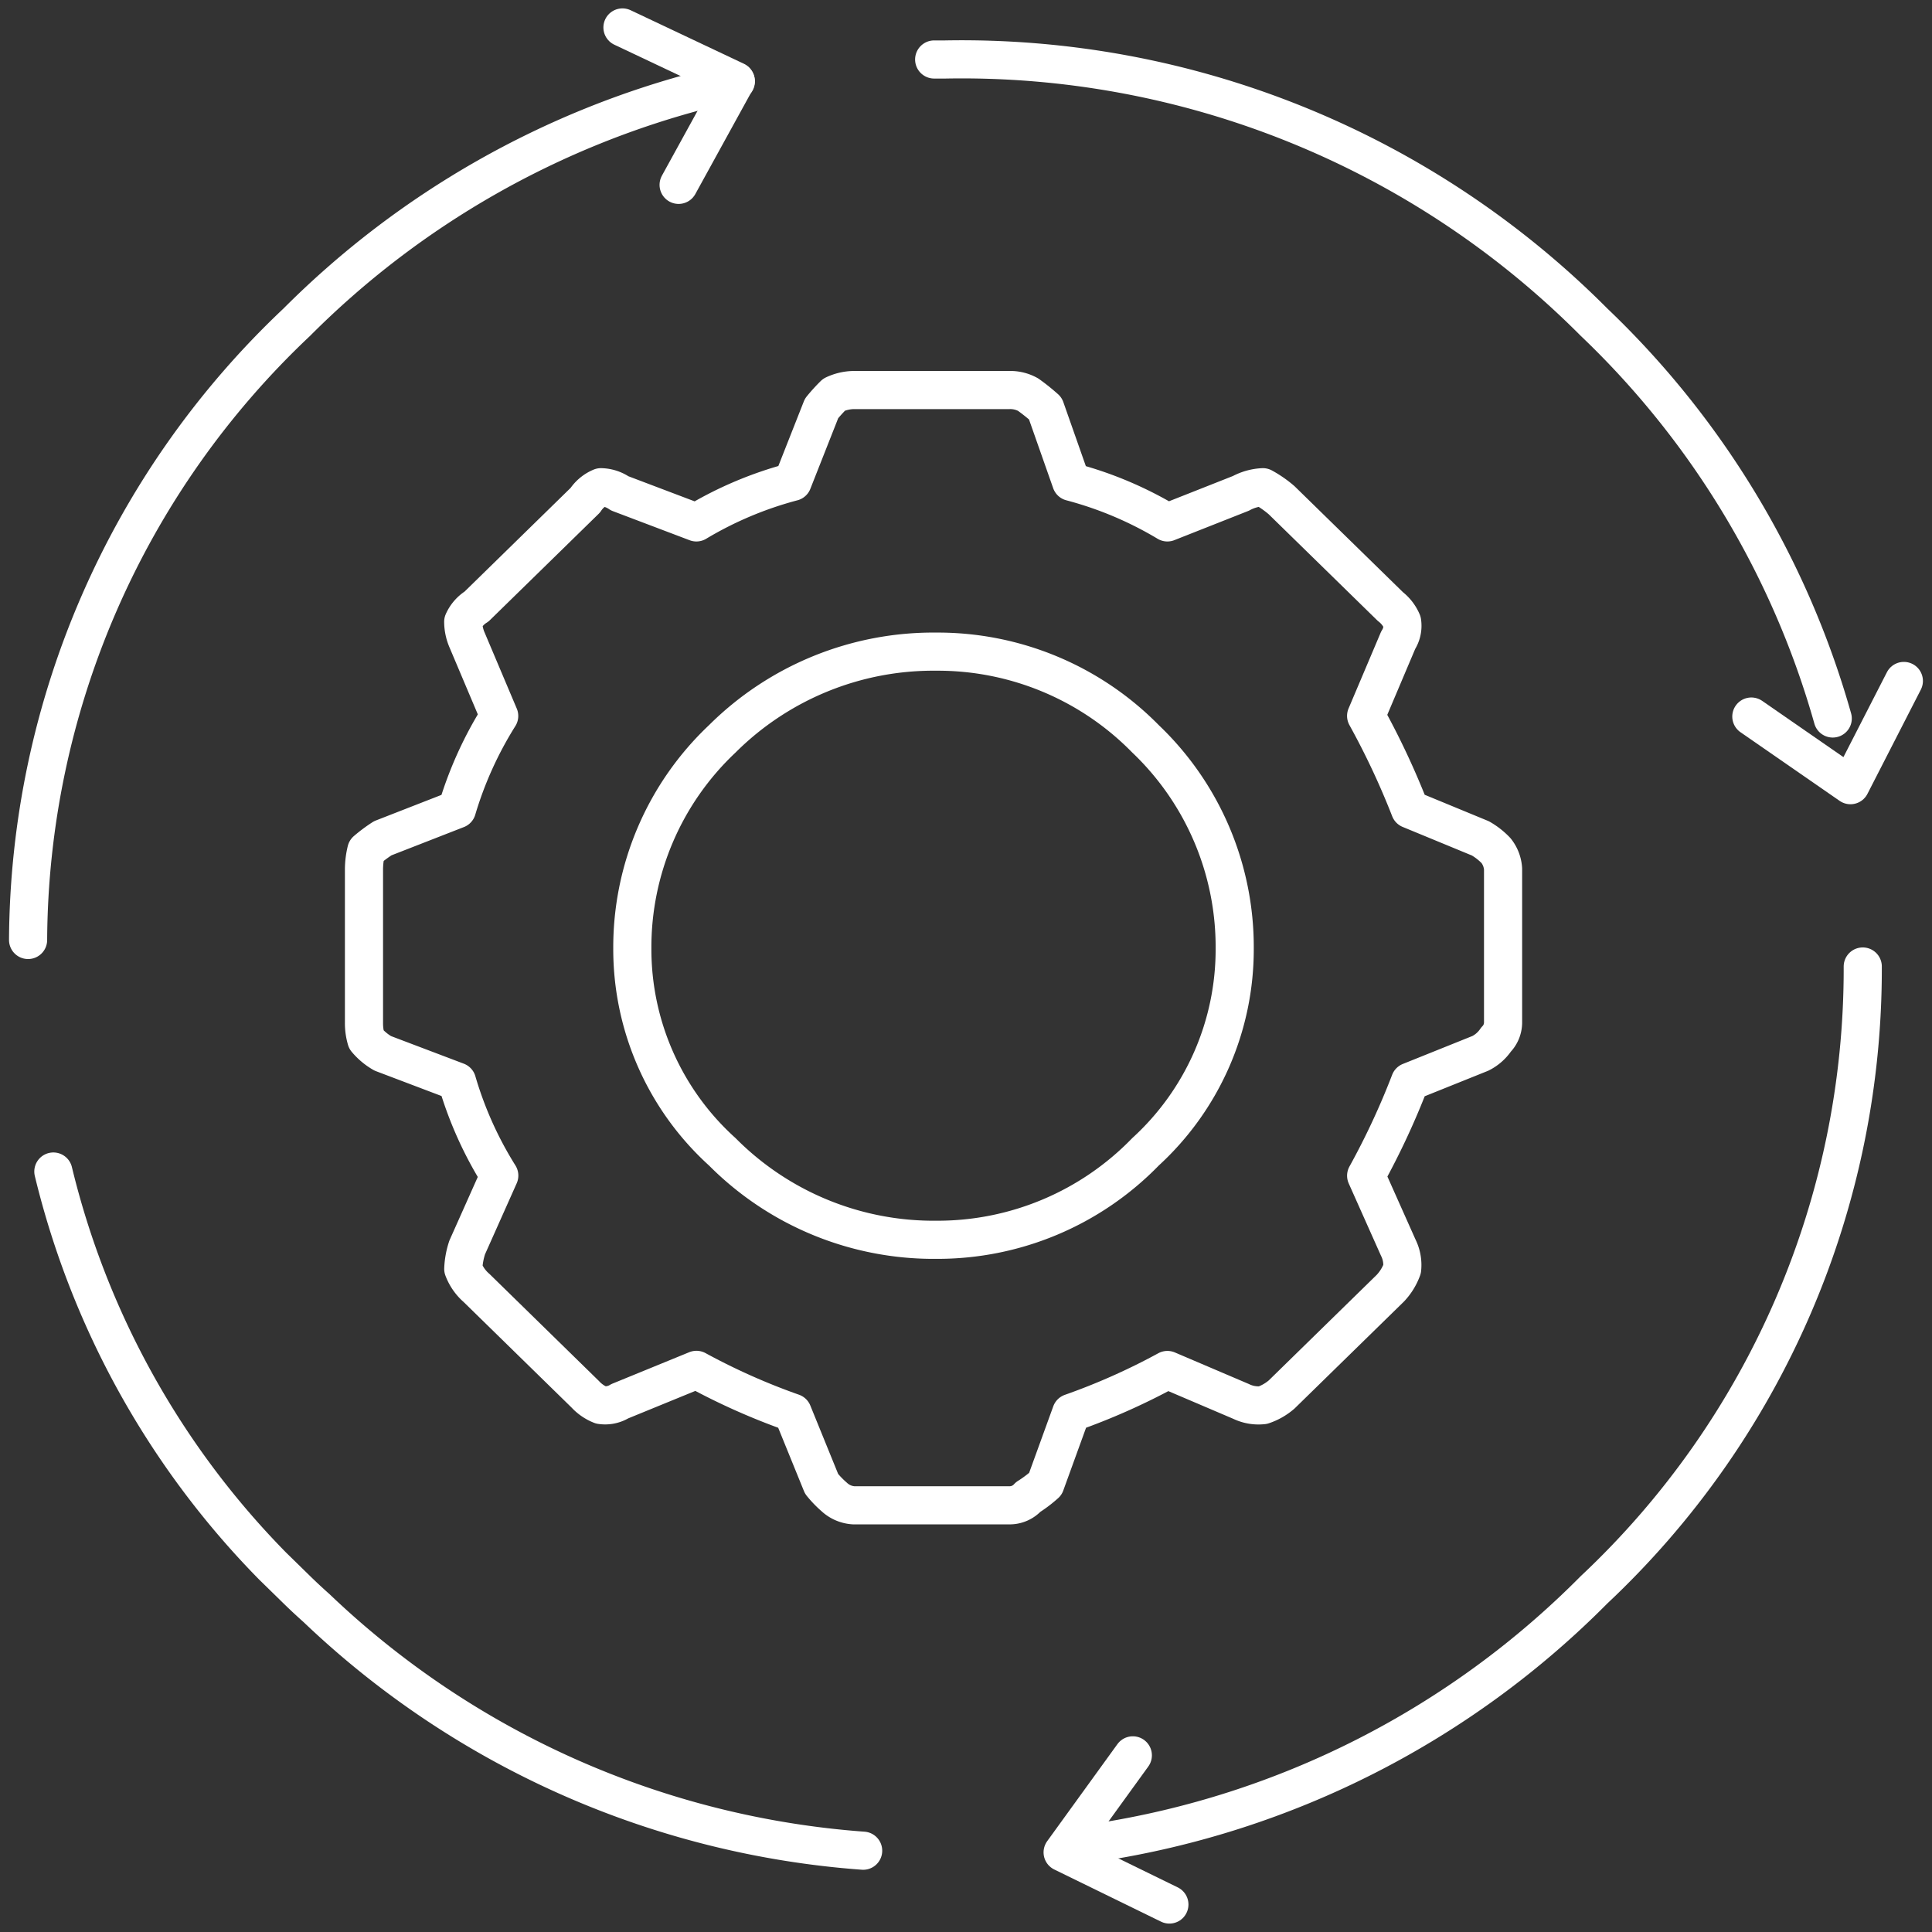 <?xml version="1.0" encoding="UTF-8"?> <svg xmlns="http://www.w3.org/2000/svg" xmlns:xlink="http://www.w3.org/1999/xlink" id="Cost-effective" width="76" height="76" viewBox="0 0 76 76"><rect x="0" y="0" width="76" height="76" fill="#333333" stroke="none"/><defs><clipPath id="clip-path"><rect id="Rectangle_8246" data-name="Rectangle 8246" width="76" height="76" fill="none"></rect></clipPath></defs><g id="Cost-effective-2" data-name="Cost-effective" clip-path="url(#clip-path)"><path id="Path_99671" data-name="Path 99671" d="M44.831,65.179H38.707a1.228,1.228,0,0,1-.77-.331,4.012,4.012,0,0,1-.493-.512l-1.139-2.8a25.859,25.859,0,0,1-3.785-1.685l-3.016,1.234a1.1,1.1,0,0,1-.739.15,1.666,1.666,0,0,1-.616-.421l-4.277-4.183a1.856,1.856,0,0,1-.524-.752,3.067,3.067,0,0,1,.154-.843l1.262-2.828a14.757,14.757,0,0,1-1.661-3.7L20.181,47.4a2.367,2.367,0,0,1-.647-.542,2.264,2.264,0,0,1-.092-.662V40.143a3.185,3.185,0,0,1,.092-.722,5.858,5.858,0,0,1,.647-.482L23.1,37.8a14.883,14.883,0,0,1,1.661-3.672L23.5,31.146a1.834,1.834,0,0,1-.154-.722,1.344,1.344,0,0,1,.524-.6l4.277-4.182a1.363,1.363,0,0,1,.616-.512,1.344,1.344,0,0,1,.739.241l3.016,1.143a14.641,14.641,0,0,1,3.785-1.595l1.139-2.889a6.583,6.583,0,0,1,.493-.542,1.869,1.869,0,0,1,.77-.181h6.124a1.437,1.437,0,0,1,.739.181,7.955,7.955,0,0,1,.677.542l1.016,2.889a14.63,14.63,0,0,1,3.785,1.595l2.893-1.143a2.02,2.02,0,0,1,.862-.241,4.239,4.239,0,0,1,.739.512l4.278,4.182a1.5,1.5,0,0,1,.462.6,1.038,1.038,0,0,1-.154.722l-1.262,2.979A30.678,30.678,0,0,1,60.588,37.8l2.77,1.143a2.7,2.7,0,0,1,.616.482,1.284,1.284,0,0,1,.277.722v6.049a.96.96,0,0,1-.277.662,1.616,1.616,0,0,1-.616.542l-2.77,1.113a29.728,29.728,0,0,1-1.723,3.7l1.262,2.828a1.532,1.532,0,0,1,.154.843,2.193,2.193,0,0,1-.462.752l-4.278,4.183a2.192,2.192,0,0,1-.739.421,1.573,1.573,0,0,1-.862-.15l-2.893-1.234a25.824,25.824,0,0,1-3.785,1.685l-1.016,2.8a4.98,4.98,0,0,1-.677.512A.975.975,0,0,1,44.831,65.179Zm8.863-21.906a10.791,10.791,0,0,1-3.508,8,11.4,11.4,0,0,1-8.217,3.461,11.713,11.713,0,0,1-8.432-3.461,10.747,10.747,0,0,1-3.539-8,11.263,11.263,0,0,1,3.539-8.245,11.766,11.766,0,0,1,8.432-3.43,11.447,11.447,0,0,1,8.217,3.43A11.31,11.31,0,0,1,53.694,43.273Z" transform="translate(-5.124 -5.964)" fill="none" stroke="#fff" stroke-linecap="round" stroke-linejoin="round" stroke-width="1.5"></path><path id="Path_99672" data-name="Path 99672" d="M37.143,3.25h.442A35.089,35.089,0,0,1,63.1,13.583a34.464,34.464,0,0,1,9.39,15.59M1.5,37.886a33.633,33.633,0,0,1,10.568-24.3A34.922,34.922,0,0,1,28.2,4.4a.294.294,0,0,1,.11-.036q.516-.144,1.031-.252m5.008,69.6a34.8,34.8,0,0,1-21.5-9.541q-.405-.36-.773-.72l-.957-.936A33.287,33.287,0,0,1,2.494,46.995M73.671,38.93A33.493,33.493,0,0,1,63.1,63.449a34.917,34.917,0,0,1-19.516,9.937" transform="translate(-0.395 -0.91)" fill="none" stroke="#fff" stroke-linecap="round" stroke-linejoin="round" stroke-width="1.5"></path><path id="Path_99673" data-name="Path 99673" d="M93.55,38.6l3.9,2.7,2.1-4.1" transform="translate(-24.657 -10.413)" fill="none" stroke="#fff" stroke-linecap="round" stroke-linejoin="round" stroke-width="1.5"></path><path id="Path_99674" data-name="Path 99674" d="M59.524,95.894l-2.762,3.816,4.2,2.052" transform="translate(-14.961 -26.843)" fill="none" stroke="#fff" stroke-linecap="round" stroke-linejoin="round" stroke-width="1.5"></path><path id="Path_99675" data-name="Path 99675" d="M35.459,7.692l2.246-4.086L33.25,1.5" transform="translate(-8.764 -0.42)" fill="none" stroke="#fff" stroke-linecap="round" stroke-linejoin="round" stroke-width="1.5"></path><path id="Path_99676" data-name="Path 99676" d="M49.507,44.383V43.276a.159.159,0,0,0-.072-.142.337.337,0,0,0-.217-.118h-1.4a.172.172,0,0,0-.169.118c-.08.032-.12.078-.12.142v1.107H47.1a2.988,2.988,0,0,0-2.194.92,2.945,2.945,0,0,0-.916,2.144,3.093,3.093,0,0,0,3.11,3.111h2.844a1.241,1.241,0,0,1,.82.331.922.922,0,0,1,.314.754,1.09,1.09,0,0,1-.314.778l-.048.071a1.171,1.171,0,0,1-.772.282H44.975a.174.174,0,0,0-.169.094.224.224,0,0,0-.1.189v1.414a.293.293,0,0,0,.1.212.242.242,0,0,0,.169.047h2.555v1.108a.336.336,0,0,0,.12.235.24.24,0,0,0,.169.048h1.4a.6.6,0,0,0,.217-.048.45.45,0,0,0,.072-.235V54.731h.434a3.235,3.235,0,0,0,2.242-.872,3.066,3.066,0,0,0,.893-2.216,2.983,2.983,0,0,0-.893-2.145,3.147,3.147,0,0,0-2.242-.919H47.1a1.171,1.171,0,0,1-.772-.259v-.071a1.045,1.045,0,0,1-.362-.8.87.87,0,0,1,.362-.754.967.967,0,0,1,.772-.377h4.966a.491.491,0,0,0,.217-.047.616.616,0,0,0,.049-.236V44.666a.268.268,0,0,0-.049-.189.3.3,0,0,0-.217-.094Z" transform="translate(-11.593 -12.041)" fill="none"></path></g></svg> 